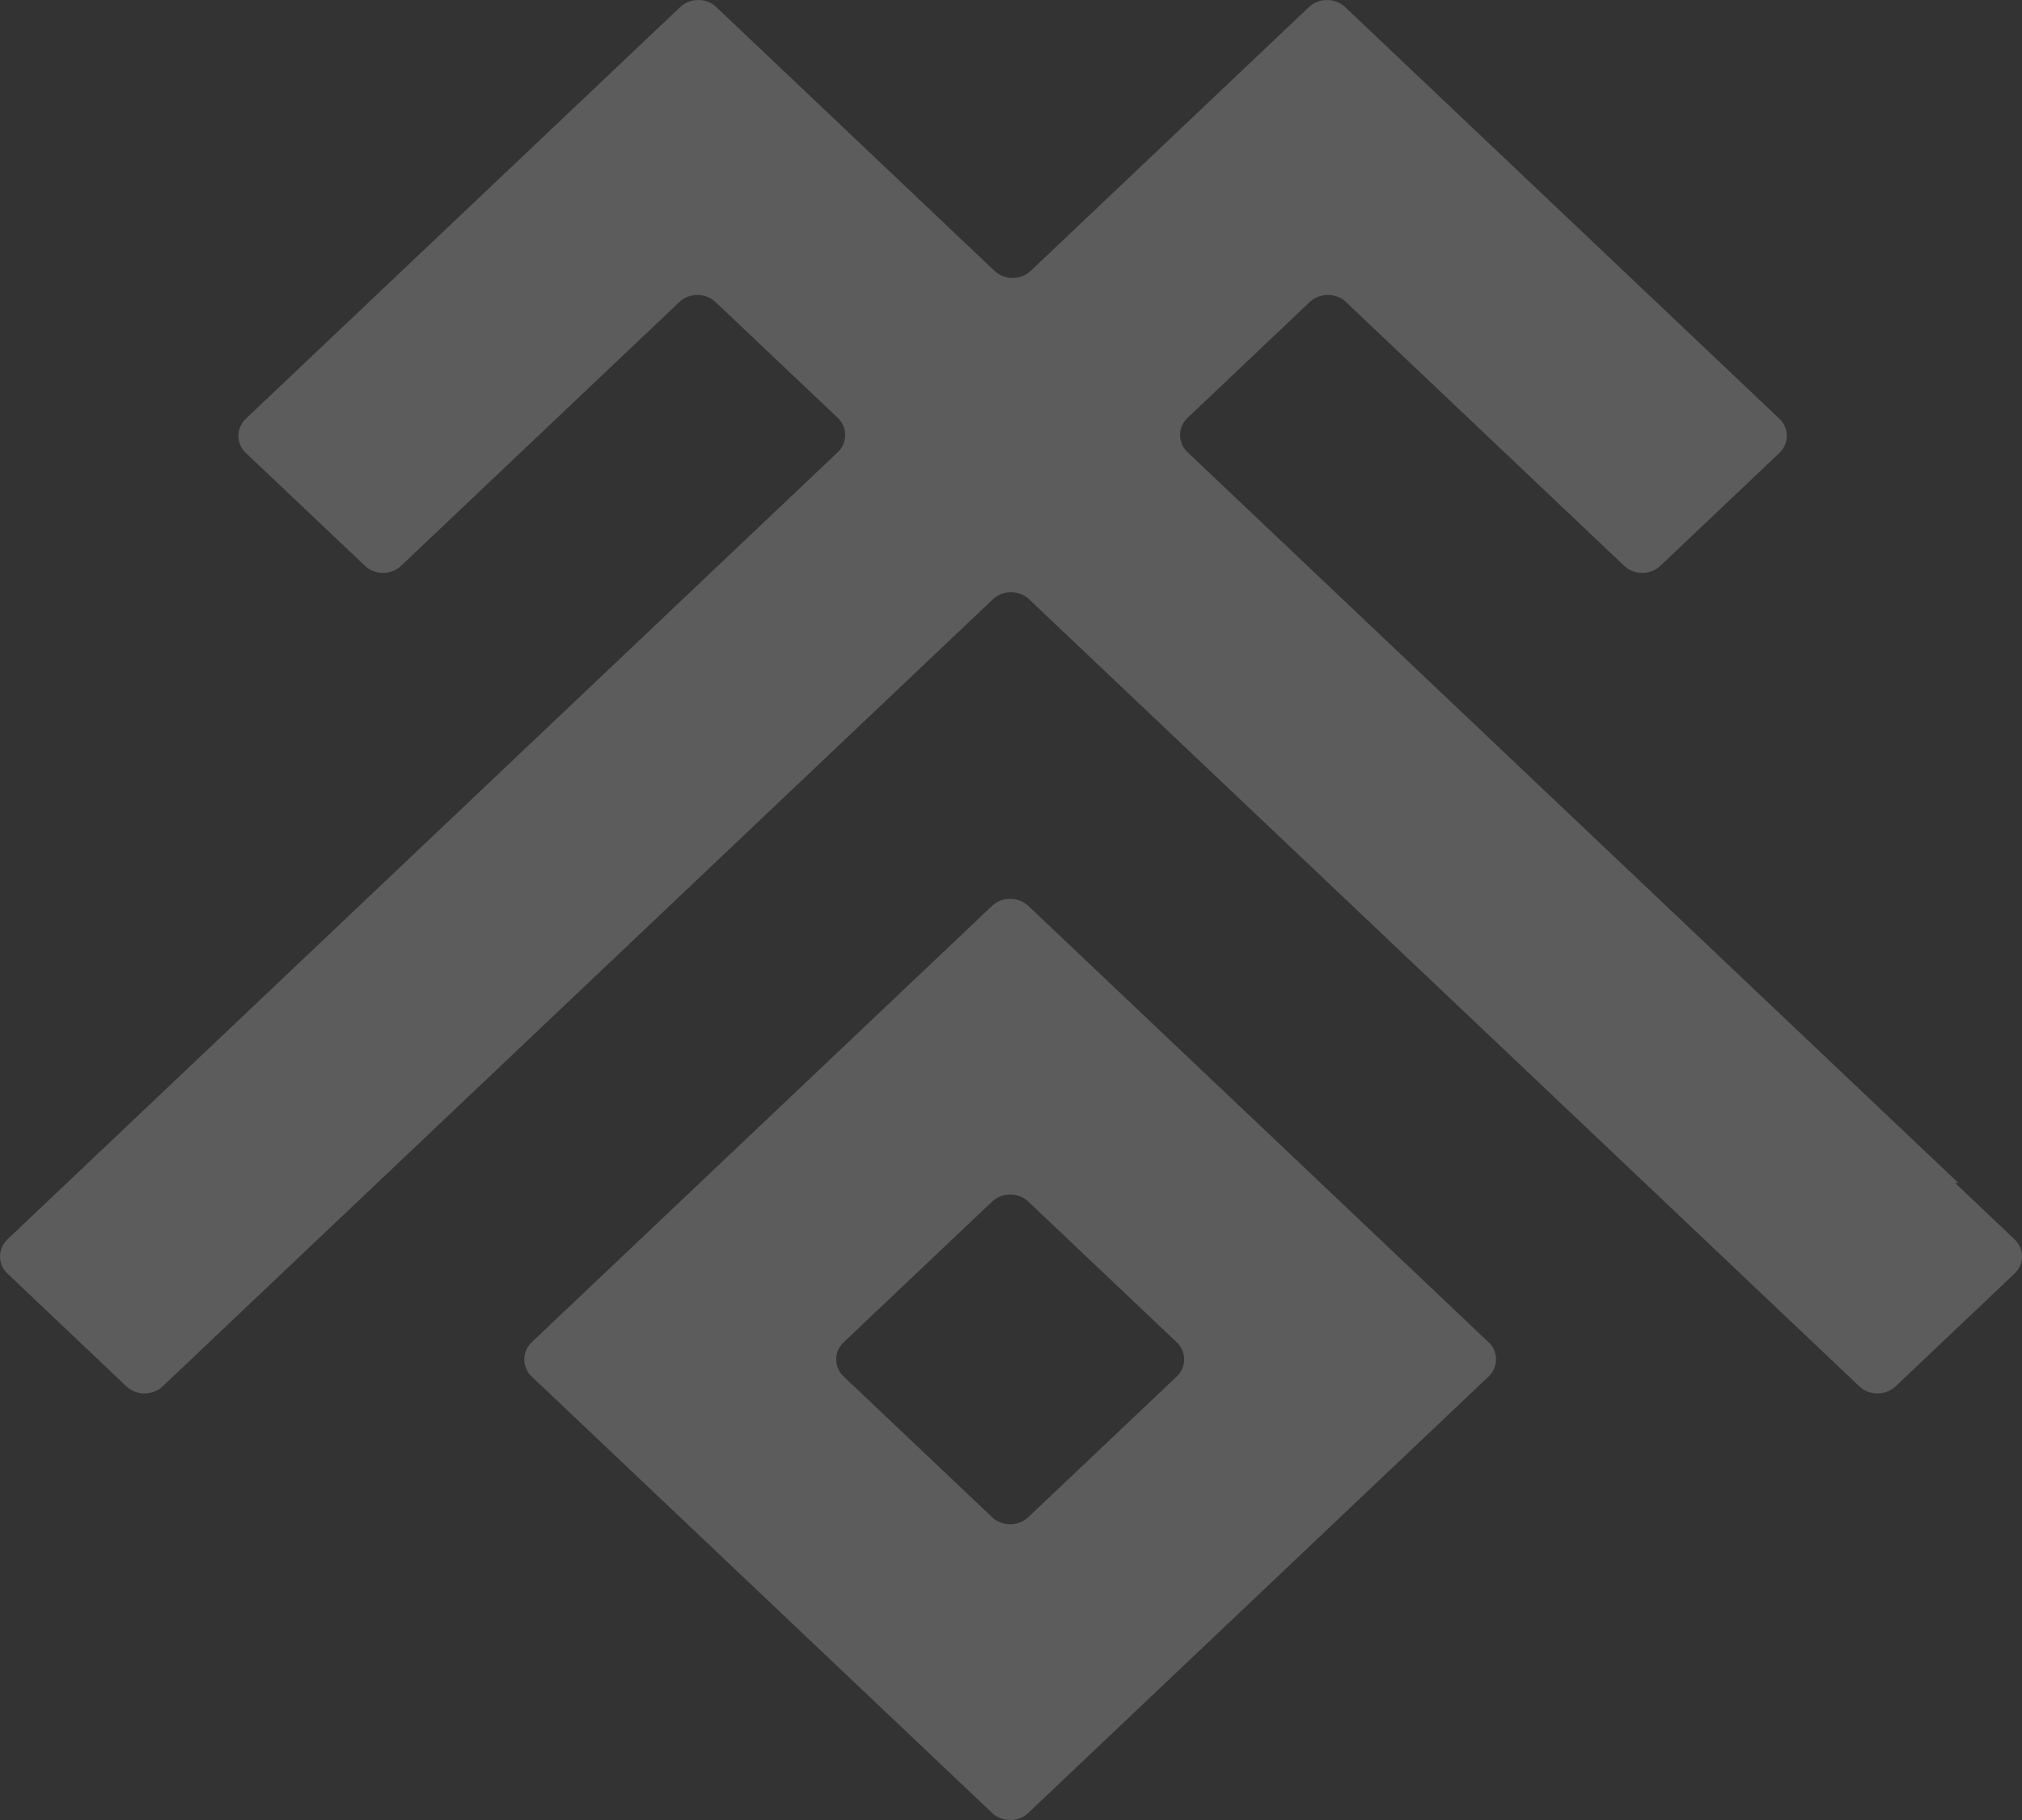<?xml version="1.0" encoding="UTF-8"?> <svg xmlns="http://www.w3.org/2000/svg" width="20" height="18" viewBox="0 0 20 18" fill="none"><rect x="0" y="0" width="20" height="18" fill="#333333" stroke="none"/><g opacity="0.2"><path fill-rule="evenodd" clip-rule="evenodd" d="M19.927 12.258L19.338 11.699H19.37L11.745 4.471C11.648 4.379 11.648 4.226 11.745 4.134L12.956 2.986C13.053 2.894 13.215 2.894 13.312 2.986L16.066 5.597C16.163 5.689 16.325 5.689 16.422 5.597L17.601 4.479C17.698 4.387 17.698 4.234 17.601 4.142L13.304 0.069C13.207 -0.023 13.045 -0.023 12.948 0.069L10.194 2.68C10.097 2.772 9.935 2.772 9.838 2.68L7.084 0.069C6.987 -0.023 6.826 -0.023 6.729 0.069L2.431 4.142C2.334 4.234 2.334 4.387 2.431 4.479L3.611 5.597C3.708 5.689 3.869 5.689 3.966 5.597L6.721 2.986C6.817 2.894 6.979 2.894 7.076 2.986L8.288 4.134C8.384 4.226 8.384 4.379 8.288 4.471L0.073 12.258C-0.024 12.35 -0.024 12.503 0.073 12.595L1.252 13.713C1.349 13.804 1.51 13.804 1.607 13.713L2.197 13.154L9.822 5.926C9.919 5.834 10.081 5.834 10.178 5.926L18.393 13.713C18.489 13.804 18.651 13.804 18.748 13.713L19.927 12.595C20.024 12.503 20.024 12.35 19.927 12.258Z" fill="white"></path><path fill-rule="evenodd" clip-rule="evenodd" d="M9.814 8.958L5.848 12.717L5.258 13.276C5.162 13.368 5.162 13.521 5.258 13.613L9.814 17.931C9.911 18.023 10.073 18.023 10.17 17.931L14.725 13.613C14.822 13.521 14.822 13.368 14.725 13.276L10.17 8.958C10.073 8.866 9.911 8.866 9.814 8.958ZM9.814 11.883L8.344 13.276C8.247 13.368 8.247 13.521 8.344 13.613L9.814 15.006C9.911 15.098 10.073 15.098 10.17 15.006L11.64 13.613C11.737 13.521 11.737 13.368 11.64 13.276L10.17 11.883C10.073 11.791 9.911 11.791 9.814 11.883Z" fill="white"></path></g></svg> 